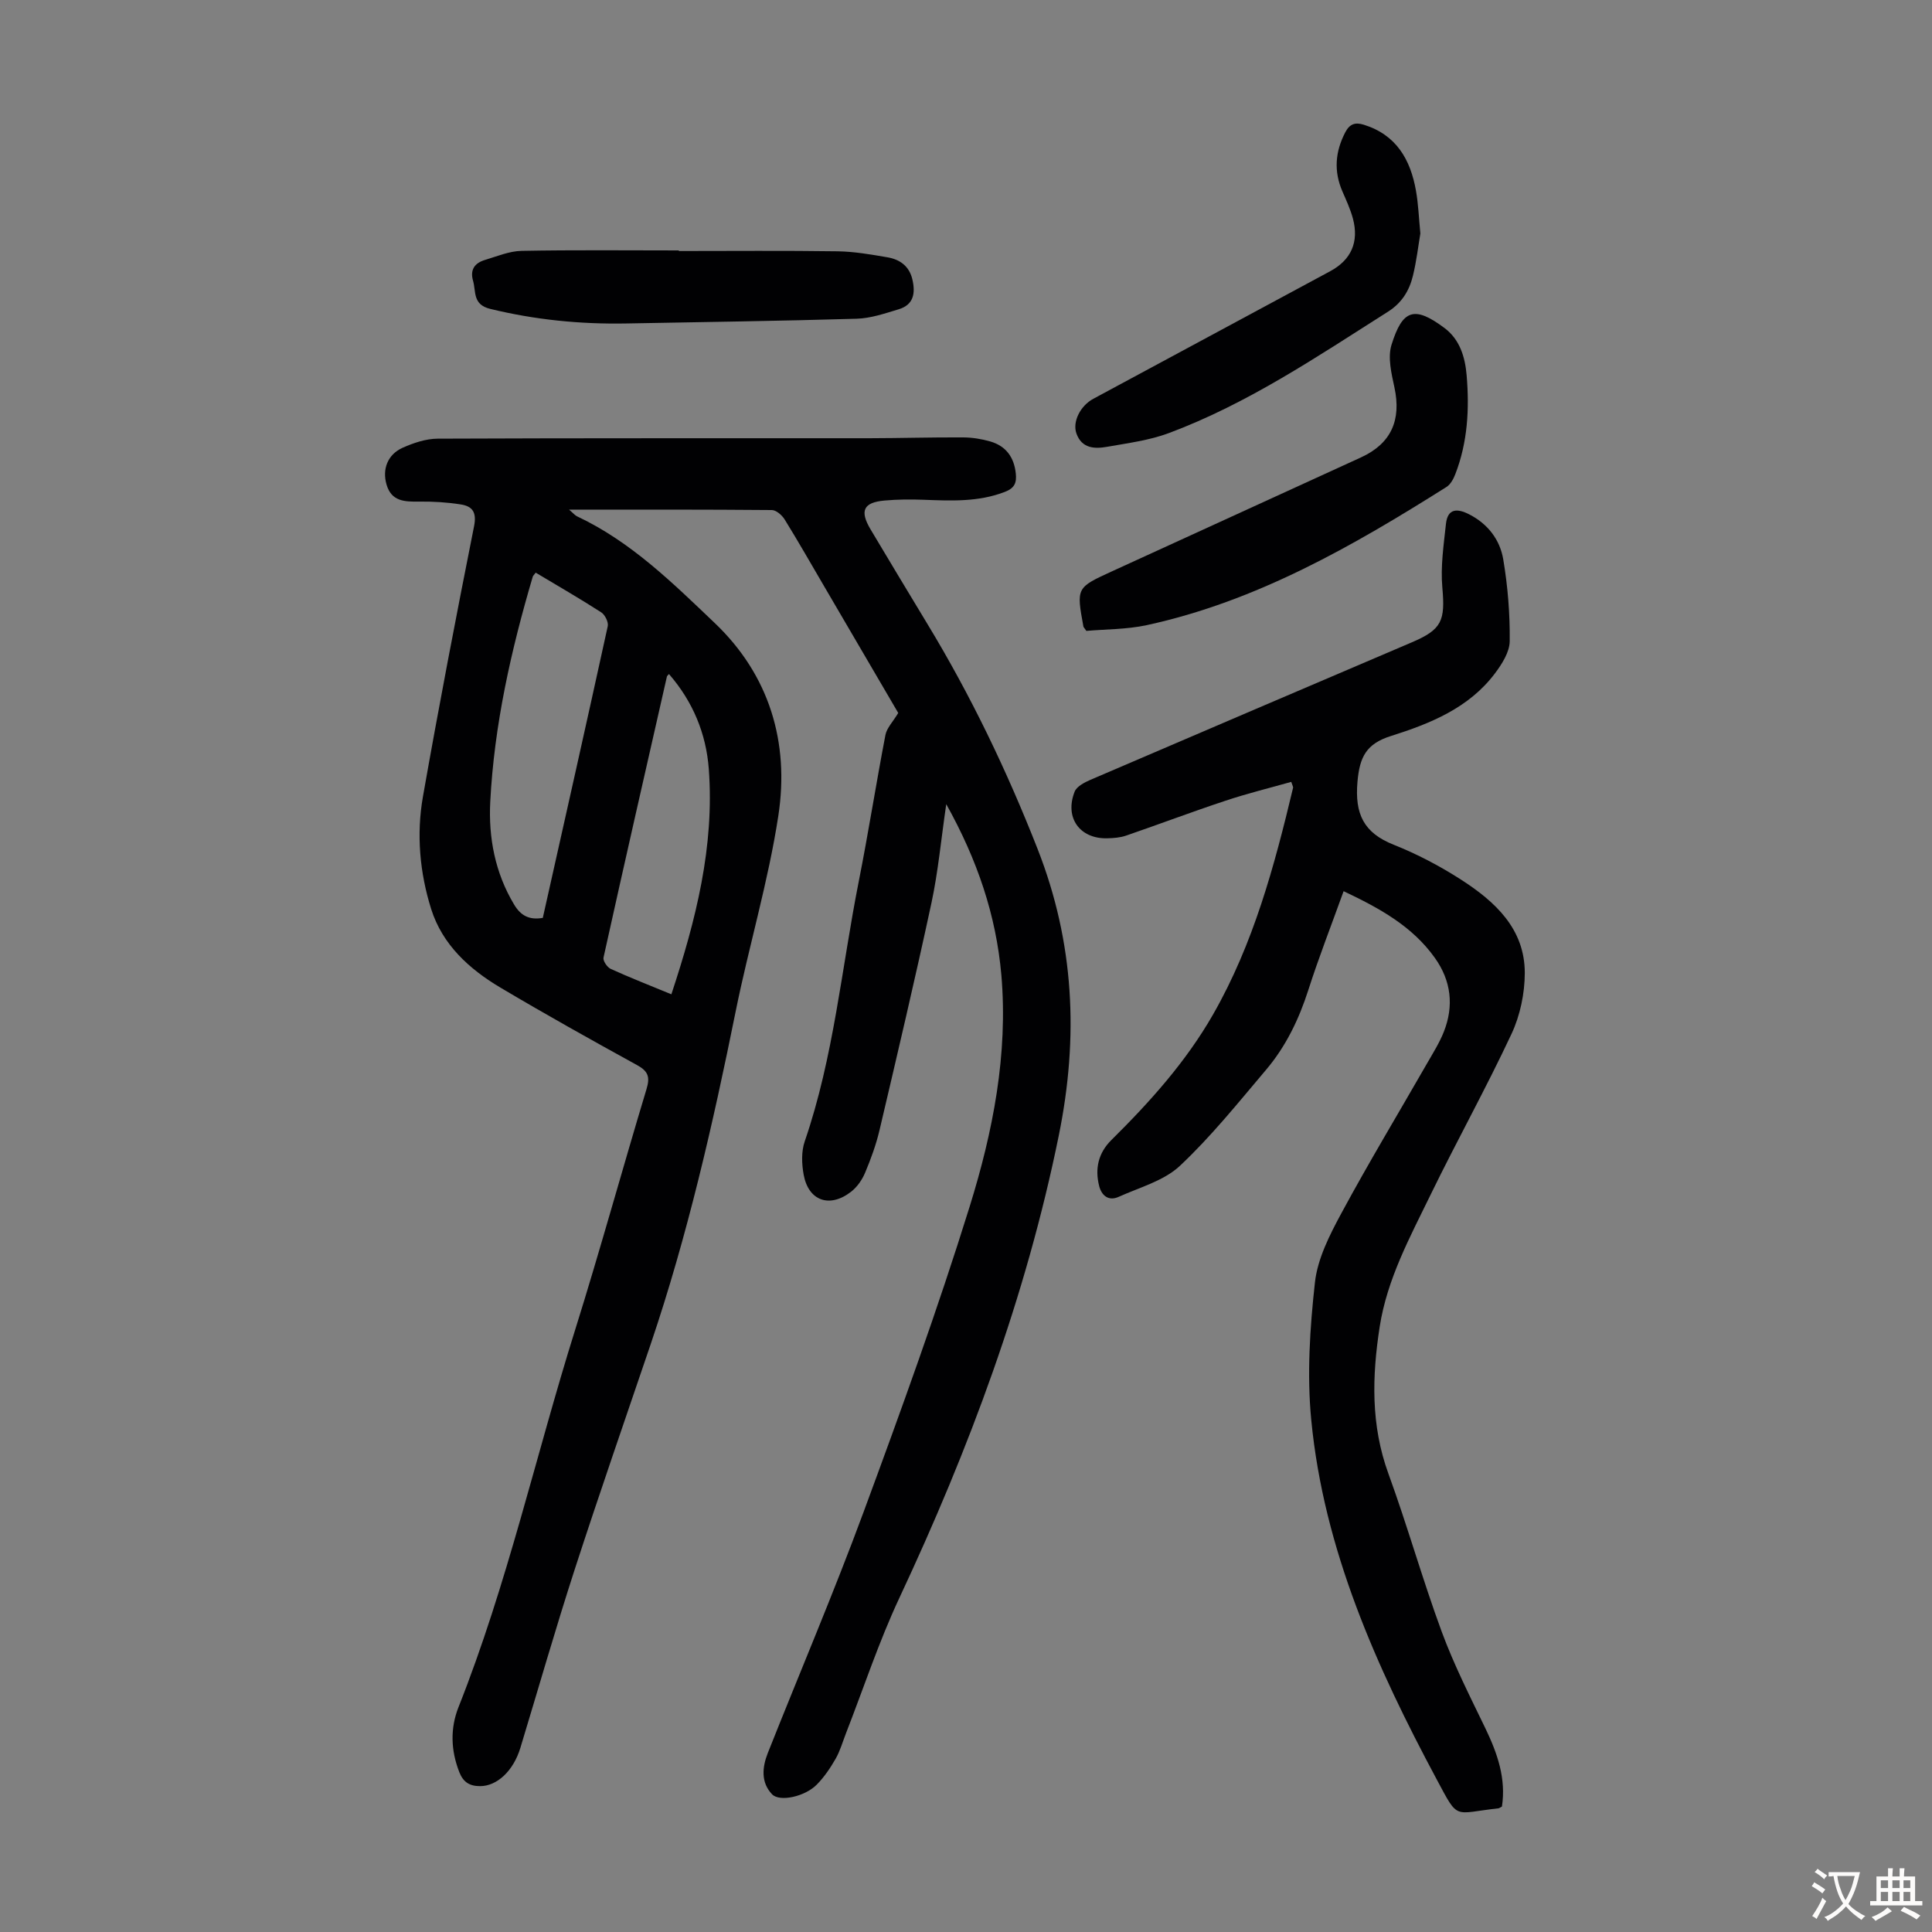 <svg enable-background="new 0 0 400 400" viewBox="0 0 400 400" xmlns="http://www.w3.org/2000/svg"><rect x="0" y="0" width="400" height="400" fill="#808080" stroke="none"/><g fill="#010103"><path d="m195.91 166.49c-1.08 7.41-1.68 13.98-3.05 20.39-3.38 15.73-7.07 31.38-10.75 47.04-.71 3.03-1.79 6-3 8.88-.62 1.48-1.66 2.98-2.92 3.95-4.43 3.43-8.81 1.88-9.8-3.54-.41-2.23-.5-4.81.22-6.9 6.01-17.47 7.62-35.83 11.18-53.79 2-10.09 3.59-20.26 5.53-30.36.28-1.44 1.53-2.69 2.65-4.55-4.86-8.31-10.1-17.26-15.33-26.21-2.71-4.63-5.37-9.3-8.19-13.86-.55-.88-1.74-1.93-2.65-1.94-13.74-.12-27.49-.09-41.99-.09.92.78 1.24 1.19 1.66 1.39 11.15 5.24 19.81 13.8 28.52 22.1 11.32 10.79 15.47 24.72 13.16 39.86-2.08 13.66-6.11 27.02-8.85 40.6-4.69 23.25-9.96 46.33-17.58 68.83-5.28 15.56-10.68 31.08-15.75 46.7-3.96 12.22-7.5 24.59-11.23 36.88-1.46 4.81-4.85 7.93-8.34 7.93-2.17 0-3.49-.81-4.31-2.91-1.76-4.5-1.9-9.06-.16-13.45 10.09-25.41 15.99-52.11 24.15-78.12 5.18-16.53 9.76-33.24 14.77-49.82.76-2.51.37-3.71-1.95-4.98-9.5-5.22-18.96-10.51-28.28-16.04-6.47-3.84-12.02-8.89-14.35-16.27-2.37-7.53-3.08-15.46-1.71-23.25 3.29-18.71 6.88-37.38 10.59-56.01.58-2.9-.34-4.13-2.73-4.51-2.85-.45-5.77-.63-8.66-.59-2.97.04-5.7-.02-6.72-3.49-.95-3.21.21-6.28 3.35-7.67 2.26-1 4.81-1.86 7.24-1.87 29.78-.13 59.56-.07 89.34-.09 6.48-.01 12.96-.21 19.45-.17 1.87.01 3.8.32 5.61.84 3.23.94 4.92 3.24 5.28 6.62.2 1.91-.23 3.03-2.24 3.81-5.52 2.14-11.18 1.85-16.9 1.64-2.67-.1-5.37-.08-8.03.16-4.39.39-5.19 2.12-2.9 5.97 3.9 6.53 7.81 13.05 11.75 19.55 9.01 14.85 16.48 30.43 22.83 46.61 7.61 19.4 8.53 38.96 4.4 59.29-6.79 33.43-18.6 65.02-33.02 95.79-4.25 9.07-7.4 18.67-11.05 28.02-.69 1.77-1.21 3.64-2.14 5.27-1.1 1.92-2.38 3.81-3.92 5.37-2.44 2.47-7.68 3.63-9.25 1.98-2.34-2.46-2.03-5.61-.88-8.52 6.59-16.62 13.62-33.08 19.81-49.85 7.74-20.96 15.36-41.99 21.99-63.31 4.81-15.48 7.97-31.5 6.56-47.94-1.09-12.33-4.94-23.77-11.41-35.37zm-85-47.93c-.36.48-.55.64-.61.84-4.5 15.24-7.98 30.71-8.8 46.61-.38 7.41.99 14.67 4.93 21.25 1.39 2.33 3.15 3.26 5.95 2.78 4.51-20.12 9.04-40.25 13.45-60.4.18-.84-.58-2.36-1.35-2.86-4.41-2.84-8.95-5.46-13.57-8.22zm28.09 87.3c5.1-15.41 8.94-30.64 7.75-46.64-.55-7.33-3.29-13.97-8.25-19.67-.28.34-.4.41-.42.51-4.41 19.39-8.83 38.78-13.13 58.2-.15.66.76 2 1.49 2.34 3.96 1.8 8.01 3.38 12.56 5.26z"/><path d="m310.96 374.03c-.5.27-.6.35-.7.36-9.42 1.04-8.21 2.59-12.76-5.9-12.54-23.41-23.43-47.66-26.02-74.52-.91-9.38-.28-19.03.76-28.43.54-4.93 3.04-9.84 5.46-14.32 5.67-10.51 11.85-20.75 17.79-31.11 1.22-2.13 2.55-4.23 3.44-6.49 2.12-5.37 1.52-10.56-1.85-15.29-4.71-6.62-11.54-10.33-18.9-13.82-2.53 7.03-5.13 13.68-7.31 20.47-1.94 6.05-4.64 11.66-8.72 16.48-5.77 6.81-11.39 13.84-17.87 19.92-3.32 3.11-8.35 4.46-12.69 6.42-2.07.93-3.51-.26-4.02-2.25-.91-3.59-.18-6.84 2.53-9.52 7.98-7.89 15.46-16.22 21.06-26.01 8.36-14.62 12.69-30.7 16.56-46.93.04-.18-.12-.4-.38-1.21-4.54 1.28-9.15 2.41-13.64 3.91-6.89 2.28-13.68 4.85-20.54 7.21-1.24.43-2.63.53-3.96.56-5.67.12-8.82-4.28-6.71-9.65.43-1.09 2.03-1.91 3.26-2.45 22.17-9.53 44.38-19 66.57-28.48 6.24-2.66 6.91-4.49 6.3-11.34-.39-4.34.28-8.81.75-13.19.35-3.2 2.33-3.23 4.81-1.96 3.88 1.98 6.37 5.27 7.05 9.31.94 5.58 1.4 11.3 1.34 16.95-.02 2.26-1.62 4.76-3.09 6.71-5.39 7.14-13.39 10.36-21.5 12.92-5.09 1.61-6.48 4.3-6.93 9.48-.58 6.65 1.27 10.56 7.49 13.03 4.85 1.93 9.57 4.41 13.97 7.24 7.03 4.53 13.19 10.17 13.18 19.33-.01 4.22-.96 8.77-2.74 12.58-5.25 11.23-11.29 22.08-16.72 33.23-4.29 8.82-9.04 17.52-10.58 27.42-1.59 10.27-1.86 20.38 1.81 30.43 3.94 10.8 7.05 21.91 11.03 32.7 2.54 6.89 5.89 13.48 9.09 20.11 2.47 5.15 4.26 10.33 3.38 16.1z"/><path d="m224.92 130.62c-.5-.72-.6-.8-.61-.89-1.47-8.06-1.48-8.06 5.95-11.46 17.17-7.86 34.35-15.71 51.52-23.57 6.23-2.86 8.39-7.7 6.92-14.5-.62-2.88-1.42-6.19-.6-8.82 2.25-7.2 4.64-8.22 10.99-3.45 3.13 2.35 4.24 5.96 4.56 9.76.59 6.98.22 13.86-2.34 20.47-.38.99-.99 2.13-1.83 2.66-19.43 12.25-39.29 23.66-62.06 28.61-4.19.9-8.59.84-12.5 1.19z"/><path d="m294.07 48.34c-.44 2.61-.8 5.74-1.54 8.76-.75 3.08-2.29 5.62-5.19 7.45-14.63 9.28-29.02 19.03-45.38 25.13-4.03 1.5-8.44 2.06-12.71 2.82-2.59.46-5.27.39-6.39-2.76-.85-2.4.79-5.72 3.51-7.18 16.34-8.81 32.68-17.6 49.02-26.4 4.35-2.34 6.01-6.05 4.72-10.9-.52-1.93-1.37-3.77-2.17-5.61-1.83-4.2-1.51-8.24.59-12.27.9-1.72 2.04-2.11 3.82-1.56 6.74 2.09 9.67 7.21 10.81 13.66.49 2.75.59 5.56.91 8.86z"/><path d="m140.54 51.97c10.96 0 21.93-.1 32.89.06 3.44.05 6.9.66 10.3 1.24 2.56.44 4.52 1.8 5.17 4.59.66 2.84.27 5.24-2.83 6.17-2.85.86-5.8 1.88-8.72 1.96-15.87.47-31.74.68-47.61.98-9.55.18-18.94-.75-28.25-3.02-3.68-.9-2.9-3.57-3.55-5.82-.67-2.32.37-3.68 2.46-4.31 2.5-.75 5.04-1.83 7.58-1.88 10.85-.21 21.71-.09 32.56-.09z"/></g><path d="m377.9 391.2c-.2.3-.4.5-.6.8-.7-.6-1.4-1-2.2-1.5.2-.3.4-.5.5-.8.6.4 1.4.8 2.3 1.5zm-1.8 6.1c-.2-.2-.5-.4-.9-.6.4-.6.8-1.2 1.2-1.9s.7-1.3.9-1.9c.3.3.5.5.8.7-.7 1.3-1.4 2.6-2 3.7zm2.2-9c-.3.3-.5.5-.6.8-.6-.6-1.3-1.1-2-1.5.3-.3.5-.5.6-.7.6.5 1.3.9 2 1.4zm.3.2v-.9h2 4.5c-.3 1.3-.6 2.5-1 3.6s-.9 2.1-1.4 3c.4.5 1 1 1.6 1.4s1.2.8 1.9 1.1c-.3.2-.5.4-.8.8-.4-.3-1-.7-1.6-1.2s-1.2-1.1-1.6-1.6c-.5.6-1.1 1.1-1.7 1.6s-1.4.9-2.1 1.4c-.1-.3-.3-.5-.7-.8.6-.2 1.2-.5 1.9-1s1.4-1.1 2-1.8c-.5-.8-.9-1.6-1.2-2.5s-.6-2-.8-3.2c-.4.1-.7.1-1 .1zm2.5 2.7c.3 1 .7 1.7 1 2.2.3-.5.6-1.1 1-2s.6-1.9.9-3h-3.2-.4c.1.9.3 1.8.7 2.8z" fill="#fcfbfa"/><path d="m396.5 388.5v1.5 3.6h1.5v.9c-.4 0-1 0-1.7 0h-7.9c-.5 0-.9 0-1.2 0v-.9h1.3v-3.5c0-.7 0-1.2 0-1.6h2.4c0-.8 0-1.4 0-1.7h1c0 .3-.1.8-.1 1.7h1.5c0-.8 0-1.4 0-1.7h1c0 .3-.1.9-.1 1.7zm-8.2 9.2c-.2-.3-.5-.5-.8-.8.8-.3 1.4-.6 1.9-.9s1-.7 1.4-1.1c.3.3.6.5.9.8-1.6 1-2.8 1.6-3.4 2zm2.6-6.8v-1.6h-1.5v1.6zm0 2.7v-1.9h-1.5v1.9zm2.4-2.7v-1.6h-1.5v1.6zm0 2.7v-1.9h-1.5v1.9zm.2 2 .7-.8c.4.2.9.5 1.6.8s1.3.7 1.8 1c-.3.3-.5.5-.8.8-.4-.3-1.5-1-3.3-1.8zm2-4.7v-1.6h-1.4v1.6zm0 2.7v-1.9h-1.4v1.9z" fill="#fcfbfa"/></svg>